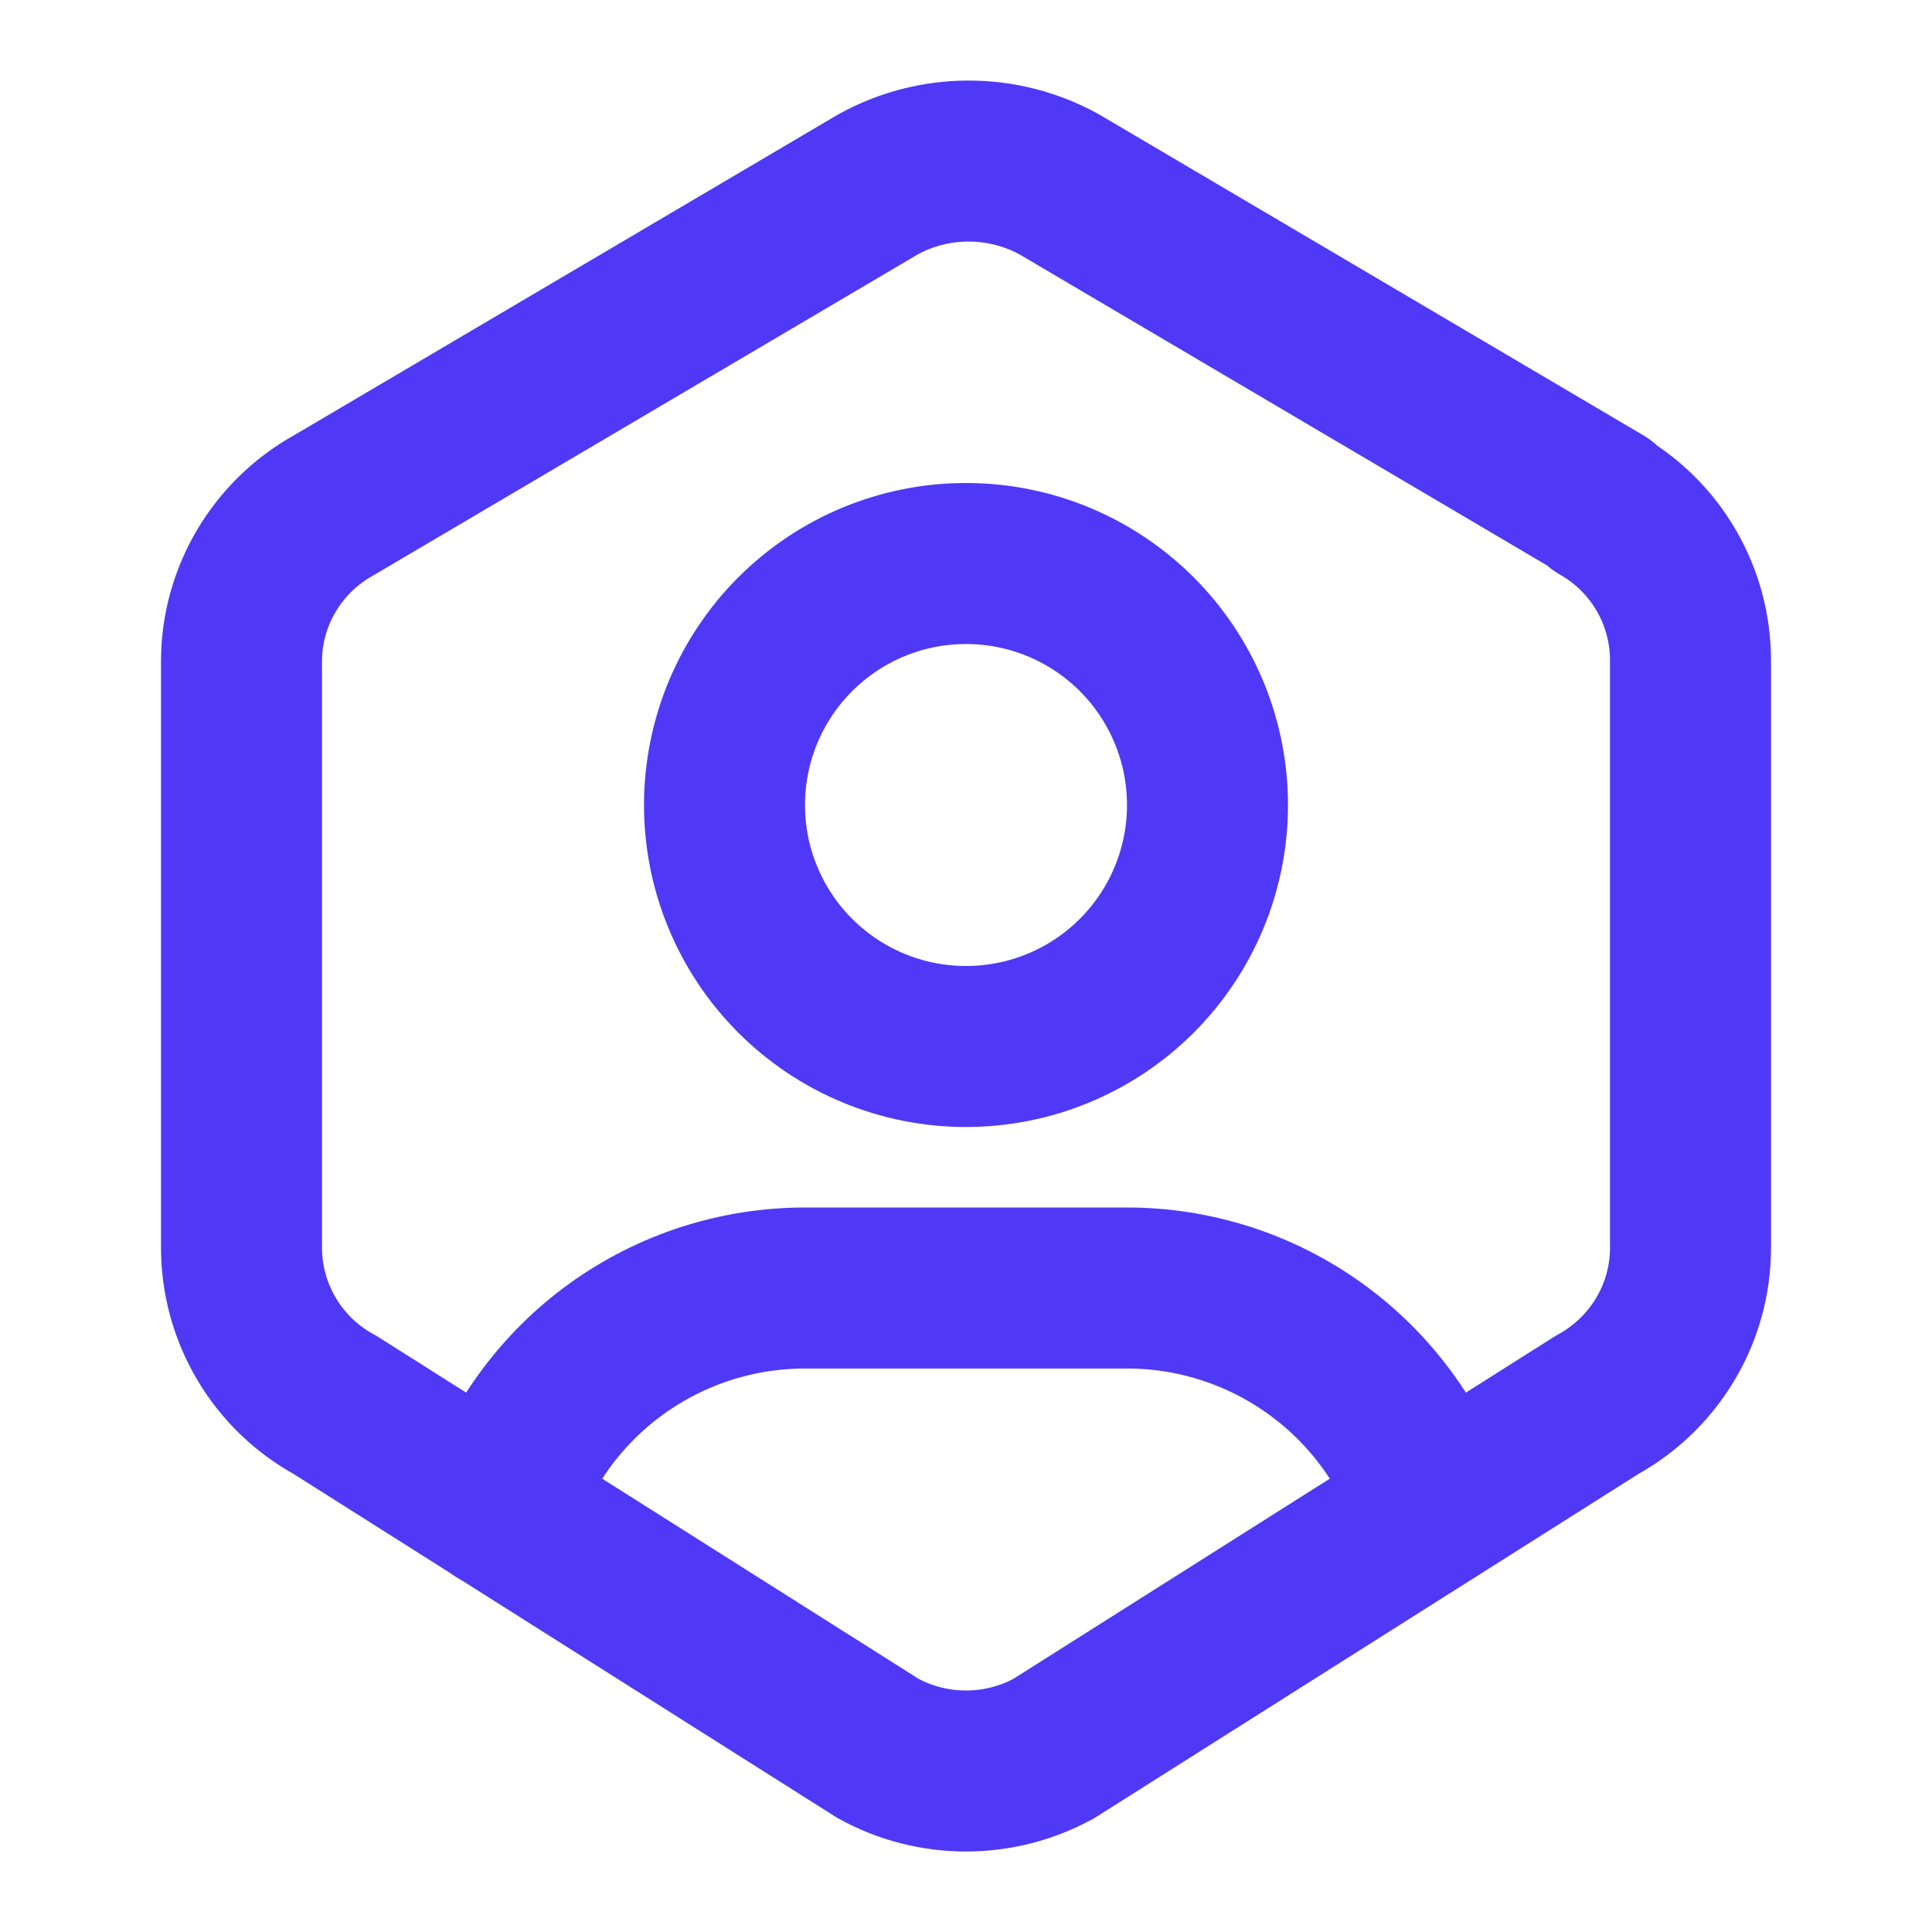<svg width="36" height="36" viewBox="0 0 36 36" fill="none" xmlns="http://www.w3.org/2000/svg">
<g clip-path="url(#clip0_63_419)">
<path d="M18 19.5C19.194 19.5 20.338 19.026 21.182 18.182C22.026 17.338 22.5 16.194 22.5 15C22.5 13.806 22.026 12.662 21.182 11.818C20.338 10.974 19.194 10.5 18 10.5C16.806 10.5 15.662 10.974 14.818 11.818C13.974 12.662 13.5 13.806 13.5 15C13.5 16.194 13.974 17.338 14.818 18.182C15.662 19.026 16.806 19.5 18 19.5Z" stroke="#4F39F6" stroke-width="3" stroke-linecap="round" stroke-linejoin="round"/>
<path d="M9.302 28.116C9.698 26.918 10.462 25.875 11.485 25.136C12.508 24.397 13.738 24 15 24H21C22.261 24 23.491 24.397 24.513 25.135C25.536 25.873 26.3 26.914 26.697 28.111" stroke="#4F39F6" stroke-width="3" stroke-linecap="round" stroke-linejoin="round"/>
<path d="M29.812 9.405C30.863 10.002 31.508 11.12 31.5 12.327V23.253C31.5 24.467 30.835 25.586 29.763 26.175L19.638 32.58C19.136 32.856 18.573 33 18 33C17.427 33 16.864 32.856 16.362 32.58L6.237 26.175C5.712 25.888 5.274 25.466 4.969 24.952C4.663 24.438 4.501 23.851 4.5 23.253V12.326C4.5 11.112 5.165 9.995 6.237 9.405L16.362 3.435C16.879 3.15 17.459 3.001 18.049 3.001C18.64 3.001 19.22 3.15 19.737 3.435L29.862 9.405H29.812Z" stroke="#4F39F6" stroke-width="3" stroke-linecap="round" stroke-linejoin="round"/>
</g>
<defs>
<clipPath id="clip0_63_419">
<rect width="36" height="36" fill="white"/>
</clipPath>
</defs>
</svg>
